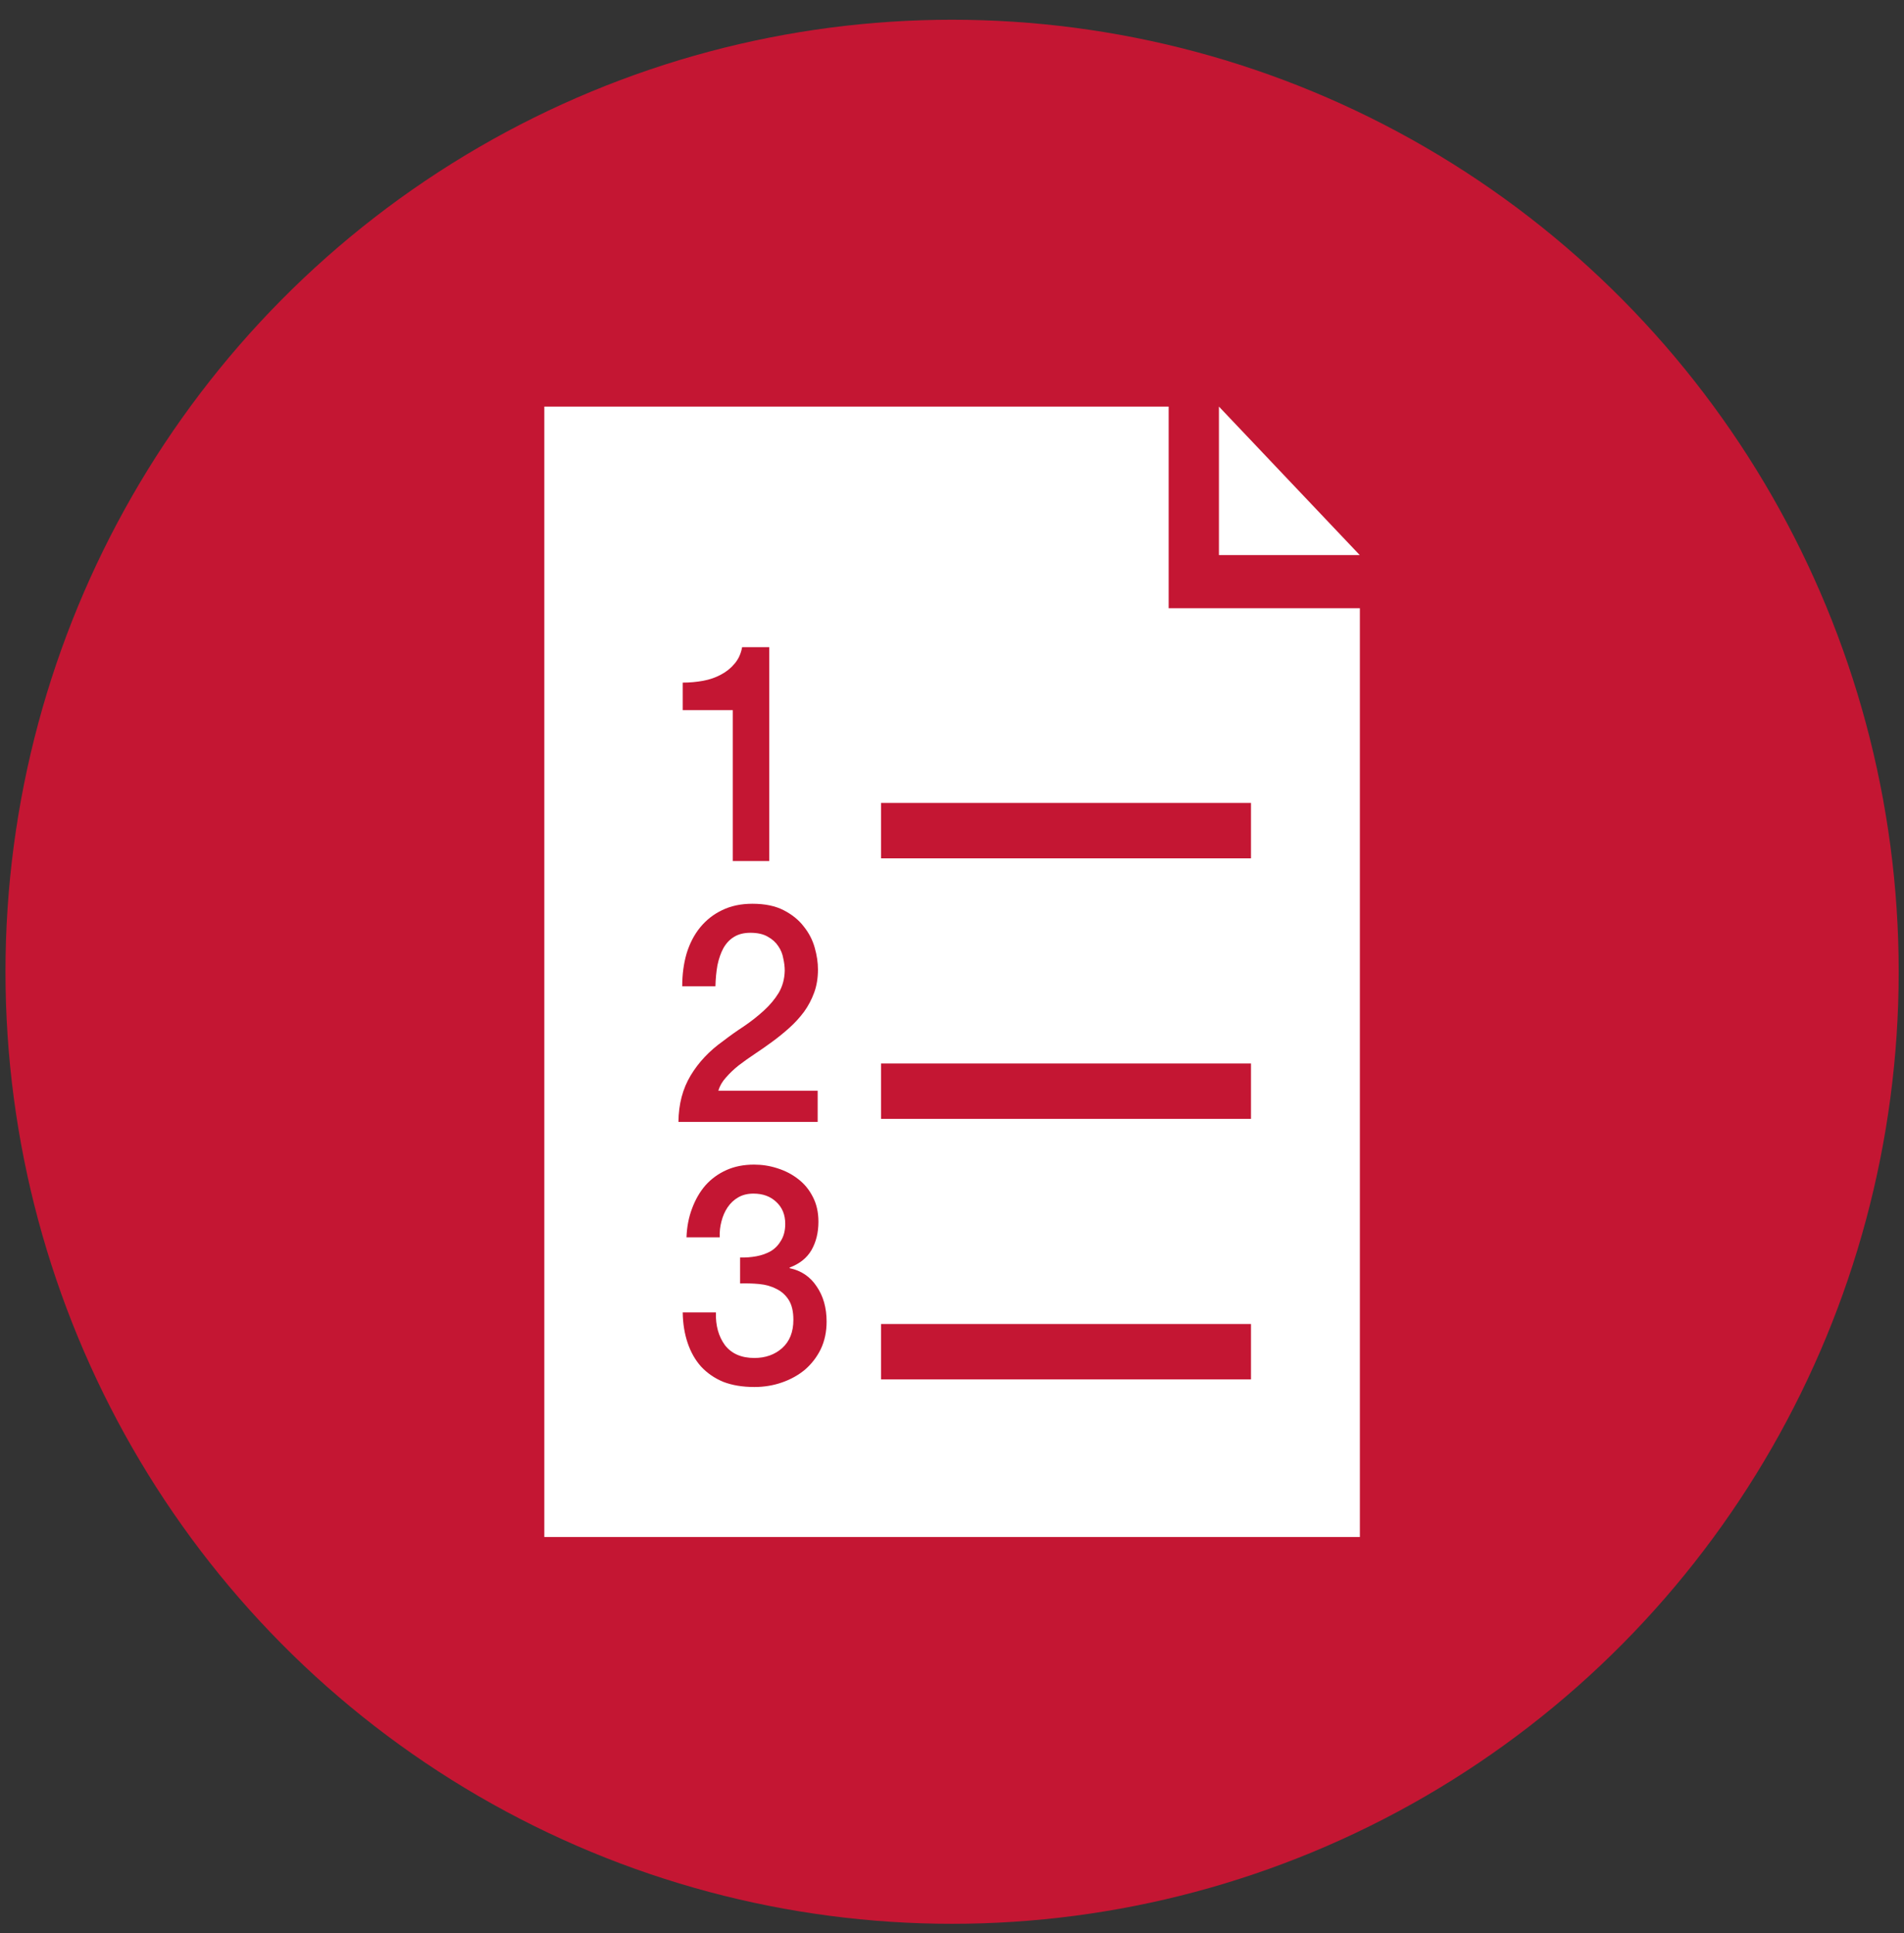 <svg width="65" height="66" viewBox="0 0 65 66" fill="none" xmlns="http://www.w3.org/2000/svg">
<rect x="0" y="0" width="65" height="66" fill="#333333" stroke="none"/>
<ellipse cx="32.503" cy="33.174" rx="32.316" ry="32.5" fill="#C41633"/>
<path fill-rule="evenodd" clip-rule="evenodd" d="M18.582 52.469H46.424V20.764H39.896V13.88H18.582V52.469ZM41.613 13.88V18.948H46.419L41.613 13.88ZM23.581 25.946L24.984 27.397L28.073 23.827L29.427 25.128L25.056 30.182L22.294 27.321L23.576 25.946H23.581ZM30.077 27.411H42.707V29.302H30.077V27.411ZM23.581 34.839L24.984 36.29L28.073 32.721L29.427 34.021L25.056 39.075L22.294 36.215L23.576 34.839H23.581ZM30.077 36.304H42.707V38.196H30.077V36.304ZM23.581 43.732L24.984 45.184L28.073 41.614L29.427 42.914L25.056 47.968L22.294 45.108L23.576 43.732H23.581ZM30.077 45.198H42.707V47.089H30.077V45.198Z" fill="white"/>
<rect x="21.068" y="20.543" width="8.949" height="27.638" fill="white"/>
<path d="M23.307 23.303C23.545 23.303 23.777 23.282 24.003 23.241C24.228 23.199 24.43 23.129 24.609 23.032C24.795 22.935 24.951 22.809 25.077 22.657C25.209 22.503 25.295 22.316 25.335 22.093H26.26V29.394H25.017V24.242H23.307V23.303Z" fill="#C41633"/>
<path d="M27.914 38.299H23.161C23.167 37.694 23.306 37.165 23.578 36.714C23.85 36.261 24.221 35.869 24.692 35.535C24.917 35.361 25.153 35.194 25.398 35.034C25.643 34.867 25.869 34.69 26.074 34.502C26.28 34.315 26.449 34.113 26.581 33.898C26.714 33.675 26.783 33.421 26.79 33.136C26.79 33.004 26.773 32.865 26.74 32.719C26.714 32.566 26.657 32.427 26.571 32.302C26.485 32.17 26.366 32.062 26.213 31.978C26.061 31.888 25.862 31.843 25.617 31.843C25.391 31.843 25.202 31.892 25.05 31.989C24.904 32.079 24.785 32.208 24.692 32.375C24.606 32.535 24.54 32.726 24.493 32.948C24.453 33.171 24.43 33.411 24.424 33.668H23.29C23.29 33.265 23.34 32.893 23.439 32.552C23.545 32.204 23.701 31.905 23.906 31.655C24.112 31.405 24.36 31.21 24.652 31.071C24.951 30.925 25.295 30.852 25.686 30.852C26.111 30.852 26.465 30.925 26.75 31.071C27.035 31.217 27.264 31.401 27.436 31.624C27.615 31.846 27.741 32.09 27.814 32.354C27.887 32.611 27.924 32.858 27.924 33.094C27.924 33.386 27.881 33.651 27.794 33.887C27.708 34.123 27.592 34.343 27.446 34.544C27.3 34.739 27.135 34.92 26.949 35.087C26.764 35.253 26.571 35.41 26.372 35.556C26.174 35.702 25.975 35.841 25.776 35.973C25.577 36.105 25.391 36.237 25.219 36.369C25.053 36.501 24.907 36.641 24.781 36.786C24.655 36.925 24.569 37.075 24.523 37.235H27.914V38.299Z" fill="#C41633"/>
<path d="M25.265 42.927C25.451 42.934 25.637 42.92 25.822 42.886C26.008 42.851 26.174 42.792 26.32 42.708C26.465 42.618 26.581 42.496 26.668 42.343C26.76 42.19 26.807 42.002 26.807 41.78C26.807 41.467 26.704 41.217 26.498 41.029C26.3 40.841 26.041 40.747 25.723 40.747C25.524 40.747 25.352 40.789 25.206 40.873C25.06 40.956 24.937 41.071 24.838 41.217C24.745 41.356 24.675 41.516 24.629 41.697C24.583 41.87 24.563 42.051 24.57 42.239H23.436C23.449 41.884 23.512 41.557 23.625 41.258C23.738 40.953 23.89 40.688 24.082 40.466C24.281 40.243 24.52 40.069 24.798 39.944C25.077 39.819 25.392 39.757 25.743 39.757C26.015 39.757 26.28 39.798 26.538 39.882C26.803 39.965 27.039 40.087 27.244 40.247C27.456 40.407 27.625 40.612 27.751 40.862C27.877 41.105 27.94 41.387 27.94 41.707C27.94 42.075 27.861 42.399 27.702 42.677C27.543 42.948 27.294 43.146 26.956 43.271V43.292C27.354 43.376 27.662 43.584 27.881 43.918C28.106 44.245 28.219 44.645 28.219 45.117C28.219 45.465 28.152 45.778 28.02 46.056C27.887 46.327 27.708 46.56 27.483 46.755C27.258 46.943 26.996 47.089 26.697 47.193C26.399 47.297 26.084 47.349 25.753 47.349C25.348 47.349 24.994 47.29 24.689 47.172C24.39 47.047 24.139 46.873 23.933 46.651C23.734 46.428 23.582 46.16 23.476 45.847C23.37 45.535 23.313 45.187 23.307 44.804H24.44C24.427 45.249 24.53 45.621 24.748 45.92C24.974 46.212 25.309 46.358 25.753 46.358C26.131 46.358 26.445 46.247 26.697 46.025C26.956 45.795 27.085 45.472 27.085 45.055C27.085 44.77 27.032 44.544 26.926 44.377C26.82 44.21 26.681 44.085 26.508 44.001C26.336 43.911 26.14 43.855 25.922 43.834C25.71 43.814 25.491 43.807 25.265 43.814V42.927Z" fill="#C41633"/>
</svg>
